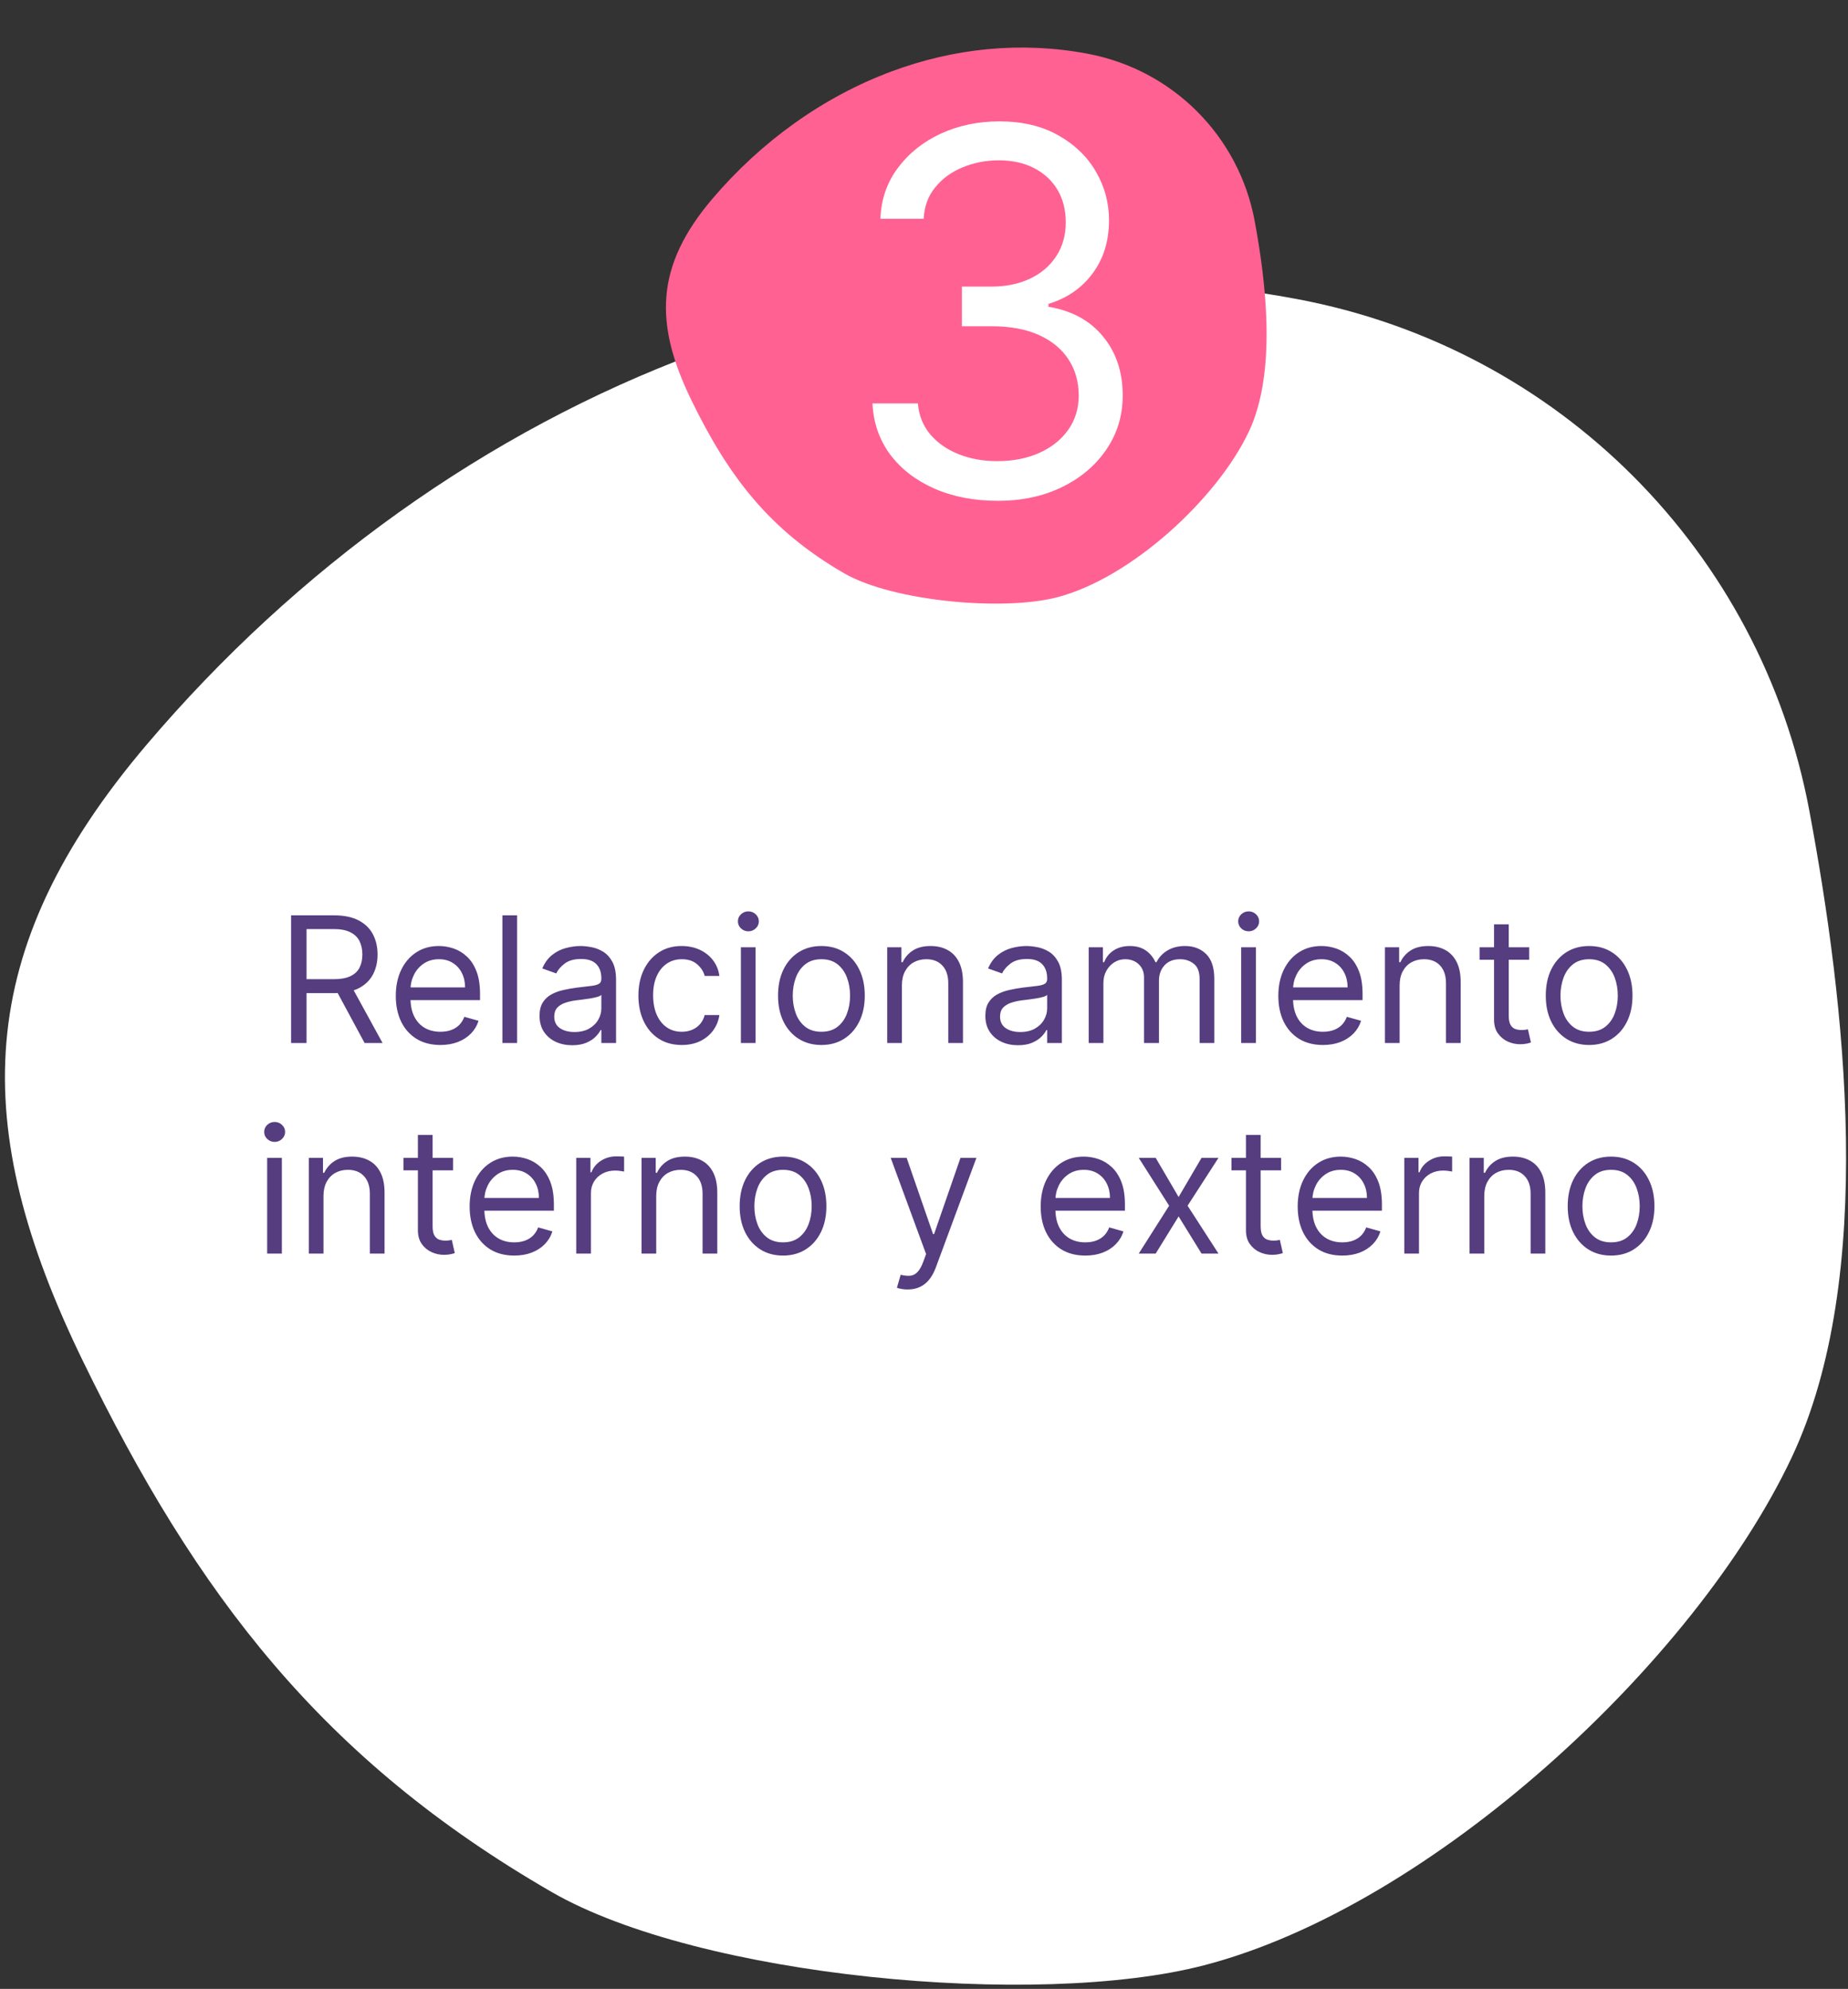 <svg width="316" height="340" viewBox="0 0 316 340" fill="none" xmlns="http://www.w3.org/2000/svg">
<rect x="0" y="0" width="316" height="340" fill="#333333" stroke="none"/>
<path d="M119.272 60.35C83.181 73.743 50.624 97.234 25.1 127.273C-4.812 162.477 -5.366 192.551 14.195 232.703C33.645 272.626 55.056 300.77 94.325 323.432C119.538 337.982 177.264 343.387 205.862 335.969C244.702 325.895 289.848 284.221 306.392 249.105C320.936 218.235 315.53 171.394 309.383 138.563C301.112 94.38 266.609 59.557 221.842 51.136C186.495 44.488 151.476 48.399 119.272 60.35Z" fill="white"/>
<path d="M152.507 12.188C140.733 16.557 130.111 24.221 121.784 34.021C112.026 45.506 111.845 55.317 118.227 68.417C124.572 81.441 131.557 90.623 144.368 98.016C152.594 102.763 171.427 104.526 180.757 102.106C193.428 98.82 208.156 85.224 213.554 73.768C218.298 63.697 216.535 48.415 214.529 37.704C211.831 23.29 200.575 11.929 185.97 9.182C174.438 7.013 163.014 8.289 152.507 12.188Z" fill="#FF6193"/>
<path d="M170.645 85.615C166.576 85.615 162.948 84.916 159.762 83.518C156.597 82.121 154.079 80.178 152.209 77.692C150.359 75.184 149.352 72.276 149.188 68.967H156.957C157.121 71.001 157.82 72.759 159.053 74.239C160.287 75.698 161.9 76.828 163.894 77.63C165.887 78.431 168.097 78.832 170.522 78.832C173.235 78.832 175.64 78.359 177.736 77.414C179.833 76.469 181.477 75.153 182.669 73.468C183.861 71.782 184.457 69.83 184.457 67.61C184.457 65.288 183.881 63.243 182.731 61.475C181.58 59.687 179.894 58.289 177.674 57.282C175.455 56.275 172.742 55.772 169.535 55.772H164.479V48.989H169.535C172.043 48.989 174.242 48.537 176.133 47.633C178.044 46.728 179.535 45.454 180.603 43.81C181.693 42.165 182.237 40.233 182.237 38.014C182.237 35.876 181.765 34.016 180.819 32.434C179.874 30.851 178.538 29.618 176.811 28.734C175.105 27.85 173.091 27.408 170.769 27.408C168.59 27.408 166.535 27.809 164.603 28.611C162.691 29.392 161.129 30.532 159.917 32.033C158.704 33.513 158.046 35.301 157.943 37.397H150.544C150.668 34.088 151.664 31.19 153.535 28.703C155.405 26.196 157.851 24.243 160.872 22.846C163.914 21.448 167.254 20.749 170.892 20.749C174.797 20.749 178.147 21.54 180.942 23.123C183.738 24.685 185.885 26.751 187.386 29.32C188.886 31.889 189.636 34.664 189.636 37.644C189.636 41.199 188.701 44.231 186.831 46.739C184.981 49.246 182.463 50.983 179.278 51.949V52.442C183.265 53.1 186.379 54.795 188.619 57.529C190.859 60.242 191.979 63.602 191.979 67.61C191.979 71.043 191.044 74.126 189.174 76.859C187.324 79.572 184.796 81.71 181.59 83.272C178.384 84.834 174.735 85.615 170.645 85.615Z" fill="white"/>
<path d="M49.774 178.297V156.478H57.147C58.851 156.478 60.25 156.77 61.344 157.352C62.438 157.927 63.247 158.719 63.773 159.728C64.299 160.736 64.561 161.883 64.561 163.169C64.561 164.454 64.299 165.594 63.773 166.589C63.247 167.583 62.441 168.364 61.355 168.932C60.268 169.493 58.879 169.774 57.189 169.774H51.223V167.388H57.104C58.269 167.388 59.206 167.217 59.916 166.876C60.634 166.535 61.152 166.052 61.472 165.427C61.798 164.795 61.962 164.042 61.962 163.169C61.962 162.295 61.798 161.532 61.472 160.878C61.145 160.225 60.623 159.721 59.906 159.366C59.188 159.003 58.24 158.822 57.061 158.822H52.416V178.297H49.774ZM60.044 168.495L65.413 178.297H62.345L57.061 168.495H60.044ZM75.308 178.638C73.731 178.638 72.371 178.29 71.228 177.594C70.091 176.89 69.214 175.91 68.596 174.653C67.985 173.389 67.68 171.919 67.68 170.243C67.68 168.567 67.985 167.089 68.596 165.811C69.214 164.525 70.073 163.524 71.174 162.807C72.282 162.082 73.575 161.72 75.052 161.72C75.904 161.72 76.746 161.862 77.577 162.146C78.408 162.43 79.164 162.892 79.846 163.531C80.528 164.163 81.071 165.001 81.476 166.045C81.881 167.089 82.083 168.375 82.083 169.902V170.967H69.47V168.794H79.527C79.527 167.87 79.342 167.047 78.973 166.322C78.61 165.598 78.092 165.026 77.417 164.607C76.75 164.188 75.961 163.978 75.052 163.978C74.051 163.978 73.184 164.227 72.453 164.724C71.728 165.214 71.171 165.853 70.78 166.642C70.389 167.43 70.194 168.275 70.194 169.177V170.626C70.194 171.862 70.407 172.91 70.833 173.769C71.267 174.621 71.867 175.271 72.634 175.719C73.401 176.159 74.292 176.379 75.308 176.379C75.968 176.379 76.565 176.287 77.098 176.102C77.637 175.91 78.103 175.626 78.493 175.25C78.884 174.866 79.186 174.39 79.399 173.822L81.828 174.504C81.572 175.328 81.142 176.052 80.539 176.677C79.935 177.295 79.189 177.778 78.302 178.126C77.414 178.467 76.416 178.638 75.308 178.638ZM88.422 156.478V178.297H85.908V156.478H88.422ZM97.843 178.68C96.806 178.68 95.865 178.485 95.019 178.094C94.174 177.696 93.503 177.125 93.006 176.379C92.509 175.626 92.26 174.717 92.26 173.652C92.26 172.714 92.445 171.954 92.814 171.372C93.183 170.782 93.677 170.321 94.295 169.987C94.913 169.653 95.595 169.405 96.34 169.241C97.093 169.071 97.85 168.936 98.609 168.836C99.604 168.709 100.41 168.613 101.028 168.549C101.653 168.478 102.107 168.361 102.391 168.197C102.683 168.034 102.828 167.75 102.828 167.345V167.26C102.828 166.209 102.541 165.392 101.965 164.809C101.397 164.227 100.534 163.936 99.377 163.936C98.176 163.936 97.235 164.199 96.553 164.724C95.872 165.25 95.392 165.811 95.115 166.407L92.729 165.555C93.155 164.561 93.723 163.787 94.433 163.233C95.151 162.672 95.932 162.281 96.777 162.061C97.629 161.834 98.468 161.72 99.291 161.72C99.817 161.72 100.421 161.784 101.102 161.912C101.791 162.032 102.455 162.285 103.095 162.668C103.741 163.052 104.277 163.63 104.703 164.405C105.129 165.179 105.342 166.216 105.342 167.515V178.297H102.828V176.081H102.7C102.53 176.436 102.246 176.816 101.848 177.221C101.45 177.625 100.921 177.97 100.261 178.254C99.6 178.538 98.794 178.68 97.843 178.68ZM98.226 176.422C99.22 176.422 100.058 176.226 100.74 175.836C101.429 175.445 101.948 174.941 102.296 174.323C102.651 173.705 102.828 173.055 102.828 172.373V170.072C102.722 170.2 102.487 170.317 102.125 170.424C101.77 170.523 101.358 170.612 100.889 170.69C100.428 170.761 99.977 170.825 99.536 170.882C99.103 170.932 98.752 170.974 98.482 171.01C97.828 171.095 97.218 171.233 96.649 171.425C96.088 171.61 95.634 171.89 95.286 172.267C94.945 172.636 94.774 173.14 94.774 173.78C94.774 174.653 95.097 175.314 95.744 175.761C96.397 176.201 97.225 176.422 98.226 176.422ZM116.579 178.638C115.045 178.638 113.724 178.275 112.616 177.551C111.508 176.826 110.656 175.829 110.059 174.557C109.463 173.286 109.164 171.834 109.164 170.2C109.164 168.538 109.47 167.071 110.081 165.8C110.698 164.522 111.558 163.524 112.659 162.807C113.767 162.082 115.059 161.72 116.537 161.72C117.687 161.72 118.724 161.933 119.647 162.359C120.571 162.785 121.327 163.382 121.917 164.149C122.506 164.916 122.872 165.811 123.014 166.834H120.5C120.308 166.088 119.882 165.427 119.221 164.852C118.568 164.27 117.687 163.978 116.579 163.978C115.599 163.978 114.74 164.234 114.001 164.745C113.27 165.25 112.698 165.964 112.286 166.887C111.881 167.803 111.679 168.879 111.679 170.115C111.679 171.379 111.877 172.48 112.275 173.417C112.68 174.355 113.248 175.083 113.98 175.601C114.718 176.12 115.585 176.379 116.579 176.379C117.233 176.379 117.826 176.265 118.358 176.038C118.891 175.811 119.342 175.484 119.711 175.058C120.081 174.632 120.343 174.12 120.5 173.524H123.014C122.872 174.49 122.52 175.36 121.959 176.134C121.405 176.901 120.67 177.512 119.754 177.966C118.845 178.414 117.787 178.638 116.579 178.638ZM126.689 178.297V161.933H129.203V178.297H126.689ZM127.968 159.206C127.478 159.206 127.055 159.039 126.7 158.705C126.352 158.371 126.178 157.97 126.178 157.501C126.178 157.032 126.352 156.631 126.7 156.297C127.055 155.964 127.478 155.797 127.968 155.797C128.458 155.797 128.877 155.964 129.225 156.297C129.58 156.631 129.757 157.032 129.757 157.501C129.757 157.97 129.58 158.371 129.225 158.705C128.877 159.039 128.458 159.206 127.968 159.206ZM140.456 178.638C138.979 178.638 137.683 178.286 136.568 177.583C135.46 176.88 134.593 175.896 133.968 174.632C133.35 173.368 133.041 171.89 133.041 170.2C133.041 168.495 133.35 167.008 133.968 165.736C134.593 164.465 135.46 163.478 136.568 162.775C137.683 162.071 138.979 161.72 140.456 161.72C141.933 161.72 143.226 162.071 144.334 162.775C145.449 163.478 146.316 164.465 146.933 165.736C147.558 167.008 147.871 168.495 147.871 170.2C147.871 171.89 147.558 173.368 146.933 174.632C146.316 175.896 145.449 176.88 144.334 177.583C143.226 178.286 141.933 178.638 140.456 178.638ZM140.456 176.379C141.578 176.379 142.502 176.091 143.226 175.516C143.95 174.941 144.487 174.184 144.835 173.247C145.183 172.309 145.357 171.294 145.357 170.2C145.357 169.106 145.183 168.087 144.835 167.143C144.487 166.198 143.95 165.434 143.226 164.852C142.502 164.27 141.578 163.978 140.456 163.978C139.334 163.978 138.411 164.27 137.686 164.852C136.962 165.434 136.426 166.198 136.078 167.143C135.73 168.087 135.556 169.106 135.556 170.2C135.556 171.294 135.73 172.309 136.078 173.247C136.426 174.184 136.962 174.941 137.686 175.516C138.411 176.091 139.334 176.379 140.456 176.379ZM154.223 168.453V178.297H151.709V161.933H154.138V164.49H154.351C154.734 163.659 155.317 162.991 156.098 162.487C156.879 161.976 157.888 161.72 159.124 161.72C160.232 161.72 161.201 161.947 162.032 162.402C162.863 162.849 163.509 163.531 163.971 164.447C164.433 165.356 164.663 166.507 164.663 167.899V178.297H162.149V168.069C162.149 166.784 161.815 165.782 161.148 165.065C160.48 164.341 159.564 163.978 158.399 163.978C157.597 163.978 156.879 164.152 156.247 164.5C155.622 164.848 155.129 165.356 154.766 166.024C154.404 166.692 154.223 167.501 154.223 168.453ZM174.073 178.68C173.036 178.68 172.095 178.485 171.25 178.094C170.405 177.696 169.733 177.125 169.236 176.379C168.739 175.626 168.491 174.717 168.491 173.652C168.491 172.714 168.675 171.954 169.045 171.372C169.414 170.782 169.907 170.321 170.525 169.987C171.143 169.653 171.825 169.405 172.571 169.241C173.324 169.071 174.08 168.936 174.84 168.836C175.834 168.709 176.64 168.613 177.258 168.549C177.883 168.478 178.338 168.361 178.622 168.197C178.913 168.034 179.059 167.75 179.059 167.345V167.26C179.059 166.209 178.771 165.392 178.196 164.809C177.628 164.227 176.765 163.936 175.607 163.936C174.407 163.936 173.466 164.199 172.784 164.724C172.102 165.25 171.623 165.811 171.346 166.407L168.959 165.555C169.385 164.561 169.954 163.787 170.664 163.233C171.381 162.672 172.162 162.281 173.008 162.061C173.86 161.834 174.698 161.72 175.522 161.72C176.047 161.72 176.651 161.784 177.333 161.912C178.022 162.032 178.686 162.285 179.325 162.668C179.971 163.052 180.508 163.63 180.934 164.405C181.36 165.179 181.573 166.216 181.573 167.515V178.297H179.059V176.081H178.931C178.76 176.436 178.476 176.816 178.079 177.221C177.681 177.625 177.152 177.97 176.491 178.254C175.831 178.538 175.025 178.68 174.073 178.68ZM174.456 176.422C175.451 176.422 176.289 176.226 176.971 175.836C177.66 175.445 178.178 174.941 178.526 174.323C178.881 173.705 179.059 173.055 179.059 172.373V170.072C178.952 170.2 178.718 170.317 178.356 170.424C178.001 170.523 177.589 170.612 177.12 170.69C176.658 170.761 176.207 170.825 175.767 170.882C175.334 170.932 174.982 170.974 174.712 171.01C174.059 171.095 173.448 171.233 172.88 171.425C172.319 171.61 171.864 171.89 171.516 172.267C171.175 172.636 171.005 173.14 171.005 173.78C171.005 174.653 171.328 175.314 171.974 175.761C172.628 176.201 173.455 176.422 174.456 176.422ZM186.162 178.297V161.933H188.591V164.49H188.804C189.145 163.616 189.695 162.938 190.455 162.455C191.215 161.965 192.128 161.72 193.193 161.72C194.273 161.72 195.171 161.965 195.888 162.455C196.613 162.938 197.178 163.616 197.582 164.49H197.753C198.172 163.645 198.8 162.973 199.638 162.476C200.477 161.972 201.482 161.72 202.653 161.72C204.116 161.72 205.313 162.178 206.244 163.094C207.174 164.003 207.639 165.42 207.639 167.345V178.297H205.125V167.345C205.125 166.138 204.795 165.275 204.134 164.756C203.474 164.238 202.696 163.978 201.801 163.978C200.651 163.978 199.759 164.326 199.127 165.022C198.495 165.711 198.179 166.585 198.179 167.643V178.297H195.622V167.089C195.622 166.159 195.32 165.41 194.717 164.841C194.113 164.266 193.335 163.978 192.384 163.978C191.73 163.978 191.119 164.152 190.551 164.5C189.99 164.848 189.535 165.331 189.187 165.949C188.847 166.56 188.676 167.267 188.676 168.069V178.297H186.162ZM212.236 178.297V161.933H214.75V178.297H212.236ZM213.515 159.206C213.024 159.206 212.602 159.039 212.247 158.705C211.899 158.371 211.725 157.97 211.725 157.501C211.725 157.032 211.899 156.631 212.247 156.297C212.602 155.964 213.024 155.797 213.515 155.797C214.005 155.797 214.424 155.964 214.772 156.297C215.127 156.631 215.304 157.032 215.304 157.501C215.304 157.97 215.127 158.371 214.772 158.705C214.424 159.039 214.005 159.206 213.515 159.206ZM226.216 178.638C224.639 178.638 223.279 178.29 222.136 177.594C220.999 176.89 220.122 175.91 219.504 174.653C218.894 173.389 218.588 171.919 218.588 170.243C218.588 168.567 218.894 167.089 219.504 165.811C220.122 164.525 220.982 163.524 222.083 162.807C223.191 162.082 224.483 161.72 225.96 161.72C226.813 161.72 227.654 161.862 228.485 162.146C229.316 162.43 230.073 162.892 230.754 163.531C231.436 164.163 231.98 165.001 232.384 166.045C232.789 167.089 232.992 168.375 232.992 169.902V170.967H220.378V168.794H230.435C230.435 167.87 230.25 167.047 229.881 166.322C229.519 165.598 229 165.026 228.325 164.607C227.658 164.188 226.869 163.978 225.96 163.978C224.959 163.978 224.092 164.227 223.361 164.724C222.637 165.214 222.079 165.853 221.688 166.642C221.298 167.43 221.102 168.275 221.102 169.177V170.626C221.102 171.862 221.316 172.91 221.742 173.769C222.175 174.621 222.775 175.271 223.542 175.719C224.309 176.159 225.2 176.379 226.216 176.379C226.877 176.379 227.473 176.287 228.006 176.102C228.546 175.91 229.011 175.626 229.401 175.25C229.792 174.866 230.094 174.39 230.307 173.822L232.736 174.504C232.48 175.328 232.051 176.052 231.447 176.677C230.843 177.295 230.097 177.778 229.21 178.126C228.322 178.467 227.324 178.638 226.216 178.638ZM239.33 168.453V178.297H236.816V161.933H239.245V164.49H239.458C239.842 163.659 240.424 162.991 241.205 162.487C241.987 161.976 242.995 161.72 244.231 161.72C245.339 161.72 246.308 161.947 247.139 162.402C247.97 162.849 248.617 163.531 249.078 164.447C249.54 165.356 249.771 166.507 249.771 167.899V178.297H247.257V168.069C247.257 166.784 246.923 165.782 246.255 165.065C245.588 164.341 244.671 163.978 243.507 163.978C242.704 163.978 241.987 164.152 241.355 164.5C240.73 164.848 240.236 165.356 239.874 166.024C239.512 166.692 239.33 167.501 239.33 168.453ZM261.482 161.933V164.064H253.001V161.933H261.482ZM255.473 158.013H257.987V173.609C257.987 174.319 258.09 174.852 258.296 175.207C258.509 175.555 258.779 175.79 259.106 175.91C259.44 176.024 259.791 176.081 260.16 176.081C260.437 176.081 260.665 176.067 260.842 176.038C261.02 176.003 261.162 175.974 261.268 175.953L261.78 178.211C261.609 178.275 261.371 178.339 261.066 178.403C260.761 178.474 260.374 178.51 259.905 178.51C259.195 178.51 258.499 178.357 257.817 178.052C257.142 177.746 256.581 177.281 256.134 176.656C255.693 176.031 255.473 175.243 255.473 174.291V158.013ZM271.735 178.638C270.258 178.638 268.962 178.286 267.847 177.583C266.739 176.88 265.872 175.896 265.247 174.632C264.63 173.368 264.321 171.89 264.321 170.2C264.321 168.495 264.63 167.008 265.247 165.736C265.872 164.465 266.739 163.478 267.847 162.775C268.962 162.071 270.258 161.72 271.735 161.72C273.213 161.72 274.505 162.071 275.613 162.775C276.728 163.478 277.595 164.465 278.213 165.736C278.838 167.008 279.15 168.495 279.15 170.2C279.15 171.89 278.838 173.368 278.213 174.632C277.595 175.896 276.728 176.88 275.613 177.583C274.505 178.286 273.213 178.638 271.735 178.638ZM271.735 176.379C272.858 176.379 273.781 176.091 274.505 175.516C275.23 174.941 275.766 174.184 276.114 173.247C276.462 172.309 276.636 171.294 276.636 170.2C276.636 169.106 276.462 168.087 276.114 167.143C275.766 166.198 275.23 165.434 274.505 164.852C273.781 164.27 272.858 163.978 271.735 163.978C270.613 163.978 269.69 164.27 268.966 164.852C268.241 165.434 267.705 166.198 267.357 167.143C267.009 168.087 266.835 169.106 266.835 170.2C266.835 171.294 267.009 172.309 267.357 173.247C267.705 174.184 268.241 174.941 268.966 175.516C269.69 176.091 270.613 176.379 271.735 176.379ZM45.683 214.297V197.933H48.198V214.297H45.683ZM46.962 195.206C46.472 195.206 46.049 195.039 45.694 194.705C45.346 194.371 45.172 193.97 45.172 193.501C45.172 193.032 45.346 192.631 45.694 192.297C46.049 191.964 46.472 191.797 46.962 191.797C47.452 191.797 47.871 191.964 48.219 192.297C48.574 192.631 48.752 193.032 48.752 193.501C48.752 193.97 48.574 194.371 48.219 194.705C47.871 195.039 47.452 195.206 46.962 195.206ZM55.317 204.453V214.297H52.803V197.933H55.231V200.49H55.445C55.828 199.659 56.41 198.991 57.192 198.487C57.973 197.976 58.981 197.72 60.217 197.72C61.325 197.72 62.295 197.947 63.126 198.402C63.957 198.849 64.603 199.531 65.065 200.447C65.526 201.356 65.757 202.507 65.757 203.899V214.297H63.243V204.069C63.243 202.784 62.909 201.782 62.242 201.065C61.574 200.341 60.658 199.978 59.493 199.978C58.69 199.978 57.973 200.152 57.341 200.5C56.716 200.848 56.222 201.356 55.86 202.024C55.498 202.692 55.317 203.501 55.317 204.453ZM77.468 197.933V200.064H68.988V197.933H77.468ZM71.459 194.013H73.974V209.609C73.974 210.319 74.076 210.852 74.282 211.207C74.496 211.555 74.765 211.79 75.092 211.91C75.426 212.024 75.778 212.081 76.147 212.081C76.424 212.081 76.651 212.067 76.829 212.038C77.006 212.003 77.148 211.974 77.255 211.953L77.766 214.211C77.596 214.275 77.358 214.339 77.052 214.403C76.747 214.474 76.36 214.51 75.891 214.51C75.181 214.51 74.485 214.357 73.803 214.052C73.128 213.746 72.567 213.281 72.12 212.656C71.68 212.031 71.459 211.243 71.459 210.291V194.013ZM87.935 214.638C86.358 214.638 84.998 214.29 83.855 213.594C82.718 212.89 81.841 211.91 81.223 210.653C80.612 209.389 80.307 207.919 80.307 206.243C80.307 204.567 80.612 203.089 81.223 201.811C81.841 200.525 82.7 199.524 83.801 198.807C84.909 198.082 86.202 197.72 87.679 197.72C88.531 197.72 89.373 197.862 90.204 198.146C91.035 198.43 91.791 198.892 92.473 199.531C93.155 200.163 93.698 201.001 94.103 202.045C94.508 203.089 94.71 204.375 94.71 205.902V206.967H82.097V204.794H92.154C92.154 203.87 91.969 203.047 91.6 202.322C91.237 201.598 90.719 201.026 90.044 200.607C89.377 200.188 88.588 199.978 87.679 199.978C86.678 199.978 85.811 200.227 85.08 200.724C84.355 201.214 83.798 201.853 83.407 202.642C83.016 203.43 82.821 204.275 82.821 205.177V206.626C82.821 207.862 83.034 208.91 83.46 209.769C83.894 210.621 84.494 211.271 85.261 211.719C86.028 212.159 86.919 212.379 87.935 212.379C88.595 212.379 89.192 212.287 89.725 212.102C90.264 211.91 90.73 211.626 91.12 211.25C91.511 210.866 91.813 210.39 92.026 209.822L94.455 210.504C94.199 211.328 93.769 212.052 93.166 212.677C92.562 213.295 91.816 213.778 90.928 214.126C90.041 214.467 89.043 214.638 87.935 214.638ZM98.535 214.297V197.933H100.964V200.405H101.134C101.433 199.595 101.972 198.938 102.754 198.434C103.535 197.929 104.416 197.677 105.396 197.677C105.58 197.677 105.811 197.681 106.088 197.688C106.365 197.695 106.575 197.706 106.717 197.72V200.277C106.632 200.255 106.436 200.223 106.131 200.181C105.833 200.131 105.516 200.106 105.183 200.106C104.387 200.106 103.677 200.273 103.052 200.607C102.434 200.934 101.944 201.388 101.582 201.971C101.227 202.546 101.049 203.203 101.049 203.942V214.297H98.535ZM112.211 204.453V214.297H109.697V197.933H112.126V200.49H112.339C112.723 199.659 113.305 198.991 114.086 198.487C114.868 197.976 115.876 197.72 117.112 197.72C118.22 197.72 119.189 197.947 120.02 198.402C120.851 198.849 121.497 199.531 121.959 200.447C122.421 201.356 122.652 202.507 122.652 203.899V214.297H120.137V204.069C120.137 202.784 119.804 201.782 119.136 201.065C118.468 200.341 117.552 199.978 116.387 199.978C115.585 199.978 114.868 200.152 114.235 200.5C113.61 200.848 113.117 201.356 112.755 202.024C112.392 202.692 112.211 203.501 112.211 204.453ZM133.894 214.638C132.416 214.638 131.12 214.286 130.005 213.583C128.897 212.88 128.031 211.896 127.406 210.632C126.788 209.368 126.479 207.89 126.479 206.2C126.479 204.495 126.788 203.008 127.406 201.736C128.031 200.465 128.897 199.478 130.005 198.775C131.12 198.071 132.416 197.72 133.894 197.72C135.371 197.72 136.664 198.071 137.771 198.775C138.887 199.478 139.753 200.465 140.371 201.736C140.996 203.008 141.308 204.495 141.308 206.2C141.308 207.89 140.996 209.368 140.371 210.632C139.753 211.896 138.887 212.88 137.771 213.583C136.664 214.286 135.371 214.638 133.894 214.638ZM133.894 212.379C135.016 212.379 135.939 212.091 136.664 211.516C137.388 210.941 137.924 210.184 138.272 209.247C138.62 208.309 138.794 207.294 138.794 206.2C138.794 205.106 138.62 204.087 138.272 203.143C137.924 202.198 137.388 201.434 136.664 200.852C135.939 200.27 135.016 199.978 133.894 199.978C132.771 199.978 131.848 200.27 131.124 200.852C130.399 201.434 129.863 202.198 129.515 203.143C129.167 204.087 128.993 205.106 128.993 206.2C128.993 207.294 129.167 208.309 129.515 209.247C129.863 210.184 130.399 210.941 131.124 211.516C131.848 212.091 132.771 212.379 133.894 212.379ZM155.203 220.433C154.777 220.433 154.397 220.397 154.063 220.326C153.729 220.263 153.499 220.199 153.371 220.135L154.01 217.919C154.621 218.075 155.16 218.132 155.629 218.089C156.098 218.047 156.513 217.837 156.876 217.461C157.245 217.091 157.582 216.491 157.888 215.66L158.357 214.382L152.305 197.933H155.033L159.55 210.973H159.72L164.237 197.933H166.964L160.018 216.683C159.706 217.528 159.319 218.228 158.857 218.782C158.396 219.343 157.859 219.758 157.249 220.028C156.645 220.298 155.963 220.433 155.203 220.433ZM185.581 214.638C184.005 214.638 182.645 214.29 181.501 213.594C180.365 212.89 179.488 211.91 178.87 210.653C178.259 209.389 177.953 207.919 177.953 206.243C177.953 204.567 178.259 203.089 178.87 201.811C179.488 200.525 180.347 199.524 181.448 198.807C182.556 198.082 183.848 197.72 185.326 197.72C186.178 197.72 187.02 197.862 187.85 198.146C188.681 198.43 189.438 198.892 190.12 199.531C190.801 200.163 191.345 201.001 191.75 202.045C192.154 203.089 192.357 204.375 192.357 205.902V206.967H179.743V204.794H189.8C189.8 203.87 189.615 203.047 189.246 202.322C188.884 201.598 188.365 201.026 187.691 200.607C187.023 200.188 186.235 199.978 185.326 199.978C184.324 199.978 183.458 200.227 182.726 200.724C182.002 201.214 181.444 201.853 181.054 202.642C180.663 203.43 180.468 204.275 180.468 205.177V206.626C180.468 207.862 180.681 208.91 181.107 209.769C181.54 210.621 182.14 211.271 182.907 211.719C183.674 212.159 184.566 212.379 185.581 212.379C186.242 212.379 186.838 212.287 187.371 212.102C187.911 211.91 188.376 211.626 188.767 211.25C189.157 210.866 189.459 210.39 189.672 209.822L192.101 210.504C191.846 211.328 191.416 212.052 190.812 212.677C190.208 213.295 189.463 213.778 188.575 214.126C187.687 214.467 186.689 214.638 185.581 214.638ZM197.617 197.933L201.537 204.623L205.458 197.933H208.356L203.072 206.115L208.356 214.297H205.458L201.537 207.947L197.617 214.297H194.719L199.918 206.115L194.719 197.933H197.617ZM219.06 197.933V200.064H210.58V197.933H219.06ZM213.051 194.013H215.565V209.609C215.565 210.319 215.668 210.852 215.874 211.207C216.087 211.555 216.357 211.79 216.684 211.91C217.018 212.024 217.369 212.081 217.739 212.081C218.016 212.081 218.243 212.067 218.42 212.038C218.598 212.003 218.74 211.974 218.847 211.953L219.358 214.211C219.187 214.275 218.95 214.339 218.644 214.403C218.339 214.474 217.952 214.51 217.483 214.51C216.773 214.51 216.077 214.357 215.395 214.052C214.72 213.746 214.159 213.281 213.712 212.656C213.271 212.031 213.051 211.243 213.051 210.291V194.013ZM229.527 214.638C227.95 214.638 226.59 214.29 225.446 213.594C224.31 212.89 223.433 211.91 222.815 210.653C222.204 209.389 221.899 207.919 221.899 206.243C221.899 204.567 222.204 203.089 222.815 201.811C223.433 200.525 224.292 199.524 225.393 198.807C226.501 198.082 227.794 197.72 229.271 197.72C230.123 197.72 230.965 197.862 231.796 198.146C232.627 198.43 233.383 198.892 234.065 199.531C234.747 200.163 235.29 201.001 235.695 202.045C236.1 203.089 236.302 204.375 236.302 205.902V206.967H223.689V204.794H233.745C233.745 203.87 233.561 203.047 233.191 202.322C232.829 201.598 232.311 201.026 231.636 200.607C230.968 200.188 230.18 199.978 229.271 199.978C228.27 199.978 227.403 200.227 226.672 200.724C225.947 201.214 225.39 201.853 224.999 202.642C224.608 203.43 224.413 204.275 224.413 205.177V206.626C224.413 207.862 224.626 208.91 225.052 209.769C225.485 210.621 226.086 211.271 226.853 211.719C227.62 212.159 228.511 212.379 229.527 212.379C230.187 212.379 230.784 212.287 231.316 212.102C231.856 211.91 232.321 211.626 232.712 211.25C233.103 210.866 233.404 210.39 233.618 209.822L236.047 210.504C235.791 211.328 235.361 212.052 234.757 212.677C234.154 213.295 233.408 213.778 232.52 214.126C231.632 214.467 230.635 214.638 229.527 214.638ZM240.127 214.297V197.933H242.556V200.405H242.726C243.024 199.595 243.564 198.938 244.346 198.434C245.127 197.929 246.007 197.677 246.988 197.677C247.172 197.677 247.403 197.681 247.68 197.688C247.957 197.695 248.167 197.706 248.309 197.72V200.277C248.223 200.255 248.028 200.223 247.723 200.181C247.424 200.131 247.108 200.106 246.774 200.106C245.979 200.106 245.269 200.273 244.644 200.607C244.026 200.934 243.536 201.388 243.174 201.971C242.819 202.546 242.641 203.203 242.641 203.942V214.297H240.127ZM253.803 204.453V214.297H251.289V197.933H253.718V200.49H253.931C254.314 199.659 254.897 198.991 255.678 198.487C256.459 197.976 257.468 197.72 258.704 197.72C259.812 197.72 260.781 197.947 261.612 198.402C262.443 198.849 263.089 199.531 263.551 200.447C264.013 201.356 264.243 202.507 264.243 203.899V214.297H261.729V204.069C261.729 202.784 261.395 201.782 260.728 201.065C260.06 200.341 259.144 199.978 257.979 199.978C257.177 199.978 256.459 200.152 255.827 200.5C255.202 200.848 254.709 201.356 254.346 202.024C253.984 202.692 253.803 203.501 253.803 204.453ZM275.485 214.638C274.008 214.638 272.712 214.286 271.597 213.583C270.489 212.88 269.622 211.896 268.997 210.632C268.38 209.368 268.071 207.89 268.071 206.2C268.071 204.495 268.38 203.008 268.997 201.736C269.622 200.465 270.489 199.478 271.597 198.775C272.712 198.071 274.008 197.72 275.485 197.72C276.963 197.72 278.255 198.071 279.363 198.775C280.478 199.478 281.345 200.465 281.963 201.736C282.588 203.008 282.9 204.495 282.9 206.2C282.9 207.89 282.588 209.368 281.963 210.632C281.345 211.896 280.478 212.88 279.363 213.583C278.255 214.286 276.963 214.638 275.485 214.638ZM275.485 212.379C276.608 212.379 277.531 212.091 278.255 211.516C278.98 210.941 279.516 210.184 279.864 209.247C280.212 208.309 280.386 207.294 280.386 206.2C280.386 205.106 280.212 204.087 279.864 203.143C279.516 202.198 278.98 201.434 278.255 200.852C277.531 200.27 276.608 199.978 275.485 199.978C274.363 199.978 273.44 200.27 272.716 200.852C271.991 201.434 271.455 202.198 271.107 203.143C270.759 204.087 270.585 205.106 270.585 206.2C270.585 207.294 270.759 208.309 271.107 209.247C271.455 210.184 271.991 210.941 272.716 211.516C273.44 212.091 274.363 212.379 275.485 212.379Z" fill="#553D80"/>
</svg>
